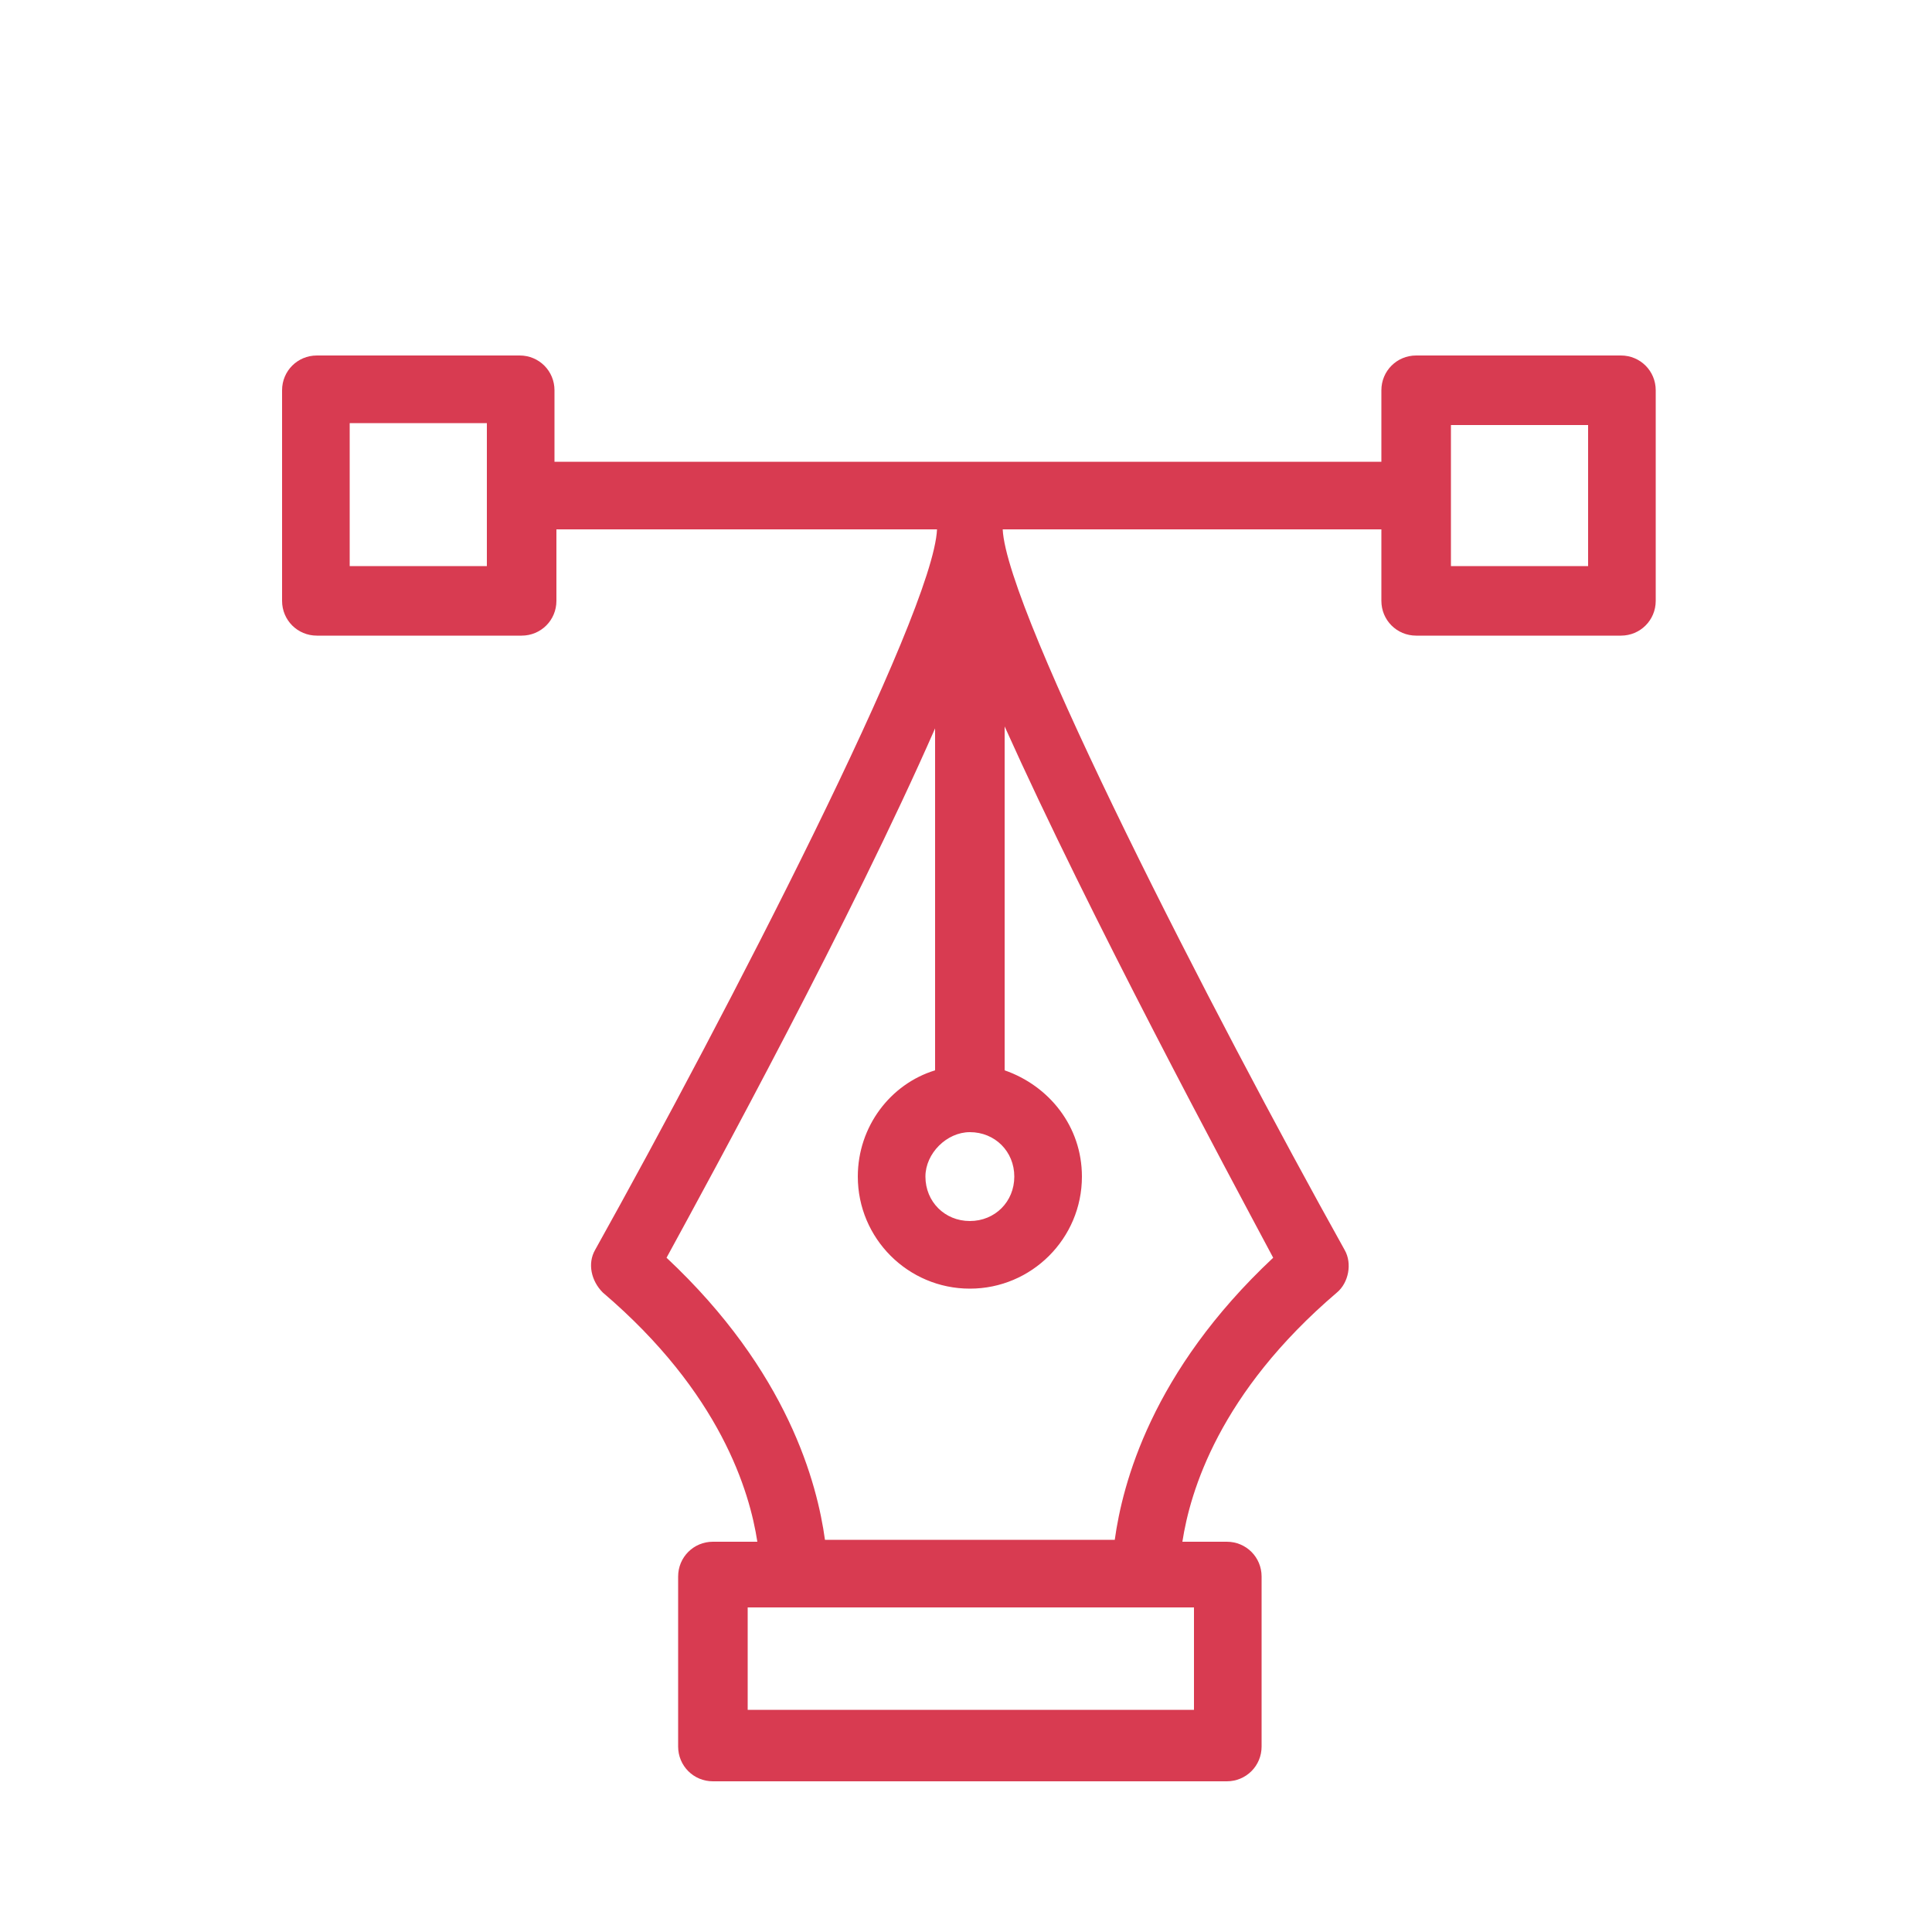 <svg xmlns="http://www.w3.org/2000/svg" xmlns:xlink="http://www.w3.org/1999/xlink" version="1.1" x="0px" y="0px" viewBox="0 0 100 100" enable-background="new 0 0 100 100" xml:space="preserve" width="100px" height="100px" aria-hidden="true" style="fill:url(#CerosGradient_id8a74fb944);"><defs><linearGradient class="cerosgradient" data-cerosgradient="true" id="CerosGradient_id8a74fb944" gradientUnits="userSpaceOnUse" x1="50%" y1="100%" x2="50%" y2="0%"><stop offset="0%" stop-color="#D83B51"/><stop offset="100%" stop-color="#D83B51"/></linearGradient><linearGradient/></defs><g><path d="M83.9,18.4H73.3c-1,0-1.8,0.8-1.8,1.8v3.7H28.7v-3.7c0-1-0.8-1.8-1.8-1.8H16.4c-1,0-1.8,0.8-1.8,1.8v10.9   c0,1,0.8,1.8,1.8,1.8H27c1,0,1.8-0.8,1.8-1.8v-3.7h19.7c-0.2,4.4-10.9,25.1-17.7,37.3c-0.4,0.7-0.2,1.6,0.4,2.2   c6.1,5.2,7.6,10.3,8,12.9h-2.3c-1,0-1.8,0.8-1.8,1.8v8.8c0,1,0.8,1.8,1.8,1.8h26.6c1,0,1.8-0.8,1.8-1.8v-8.8c0-1-0.8-1.8-1.8-1.8   h-2.3c0.4-2.6,1.9-7.7,8-12.9c0.6-0.5,0.8-1.5,0.4-2.2c-6.8-12.2-17.5-33-17.7-37.3h19.6v3.7c0,1,0.8,1.8,1.8,1.8h10.6   c1,0,1.8-0.8,1.8-1.8V20.2C85.7,19.2,84.9,18.4,83.9,18.4z M25.2,29.3h-7.1v-7.4h7.1V29.3z M50.2,58.6c1.3,0,2.3,1,2.3,2.3   c0,1.3-1,2.3-2.3,2.3c-1.3,0-2.3-1-2.3-2.3C47.9,59.7,49,58.6,50.2,58.6z M61.8,88.5H38.7v-5.3h2.4h18.3h2.4V88.5z M57.7,79.7h-15   c-0.4-2.9-1.9-8.7-8.2-14.6c2.4-4.4,9.6-17.6,13.9-27.4v17.7c-2.3,0.7-4,2.9-4,5.5c0,3.2,2.6,5.8,5.8,5.8c3.2,0,5.8-2.6,5.8-5.8   c0-2.6-1.7-4.7-4-5.5V37.6c4.4,9.8,11.5,23,13.9,27.5C59.6,71,58.1,76.8,57.7,79.7z M82.2,29.3h-7.1V26c0-0.1,0-0.2,0-0.3   c0-0.1,0-0.2,0-0.3v-3.4h7.1V29.3z" style="fill:url(#CerosGradient_id8a74fb944);"/></g></svg>